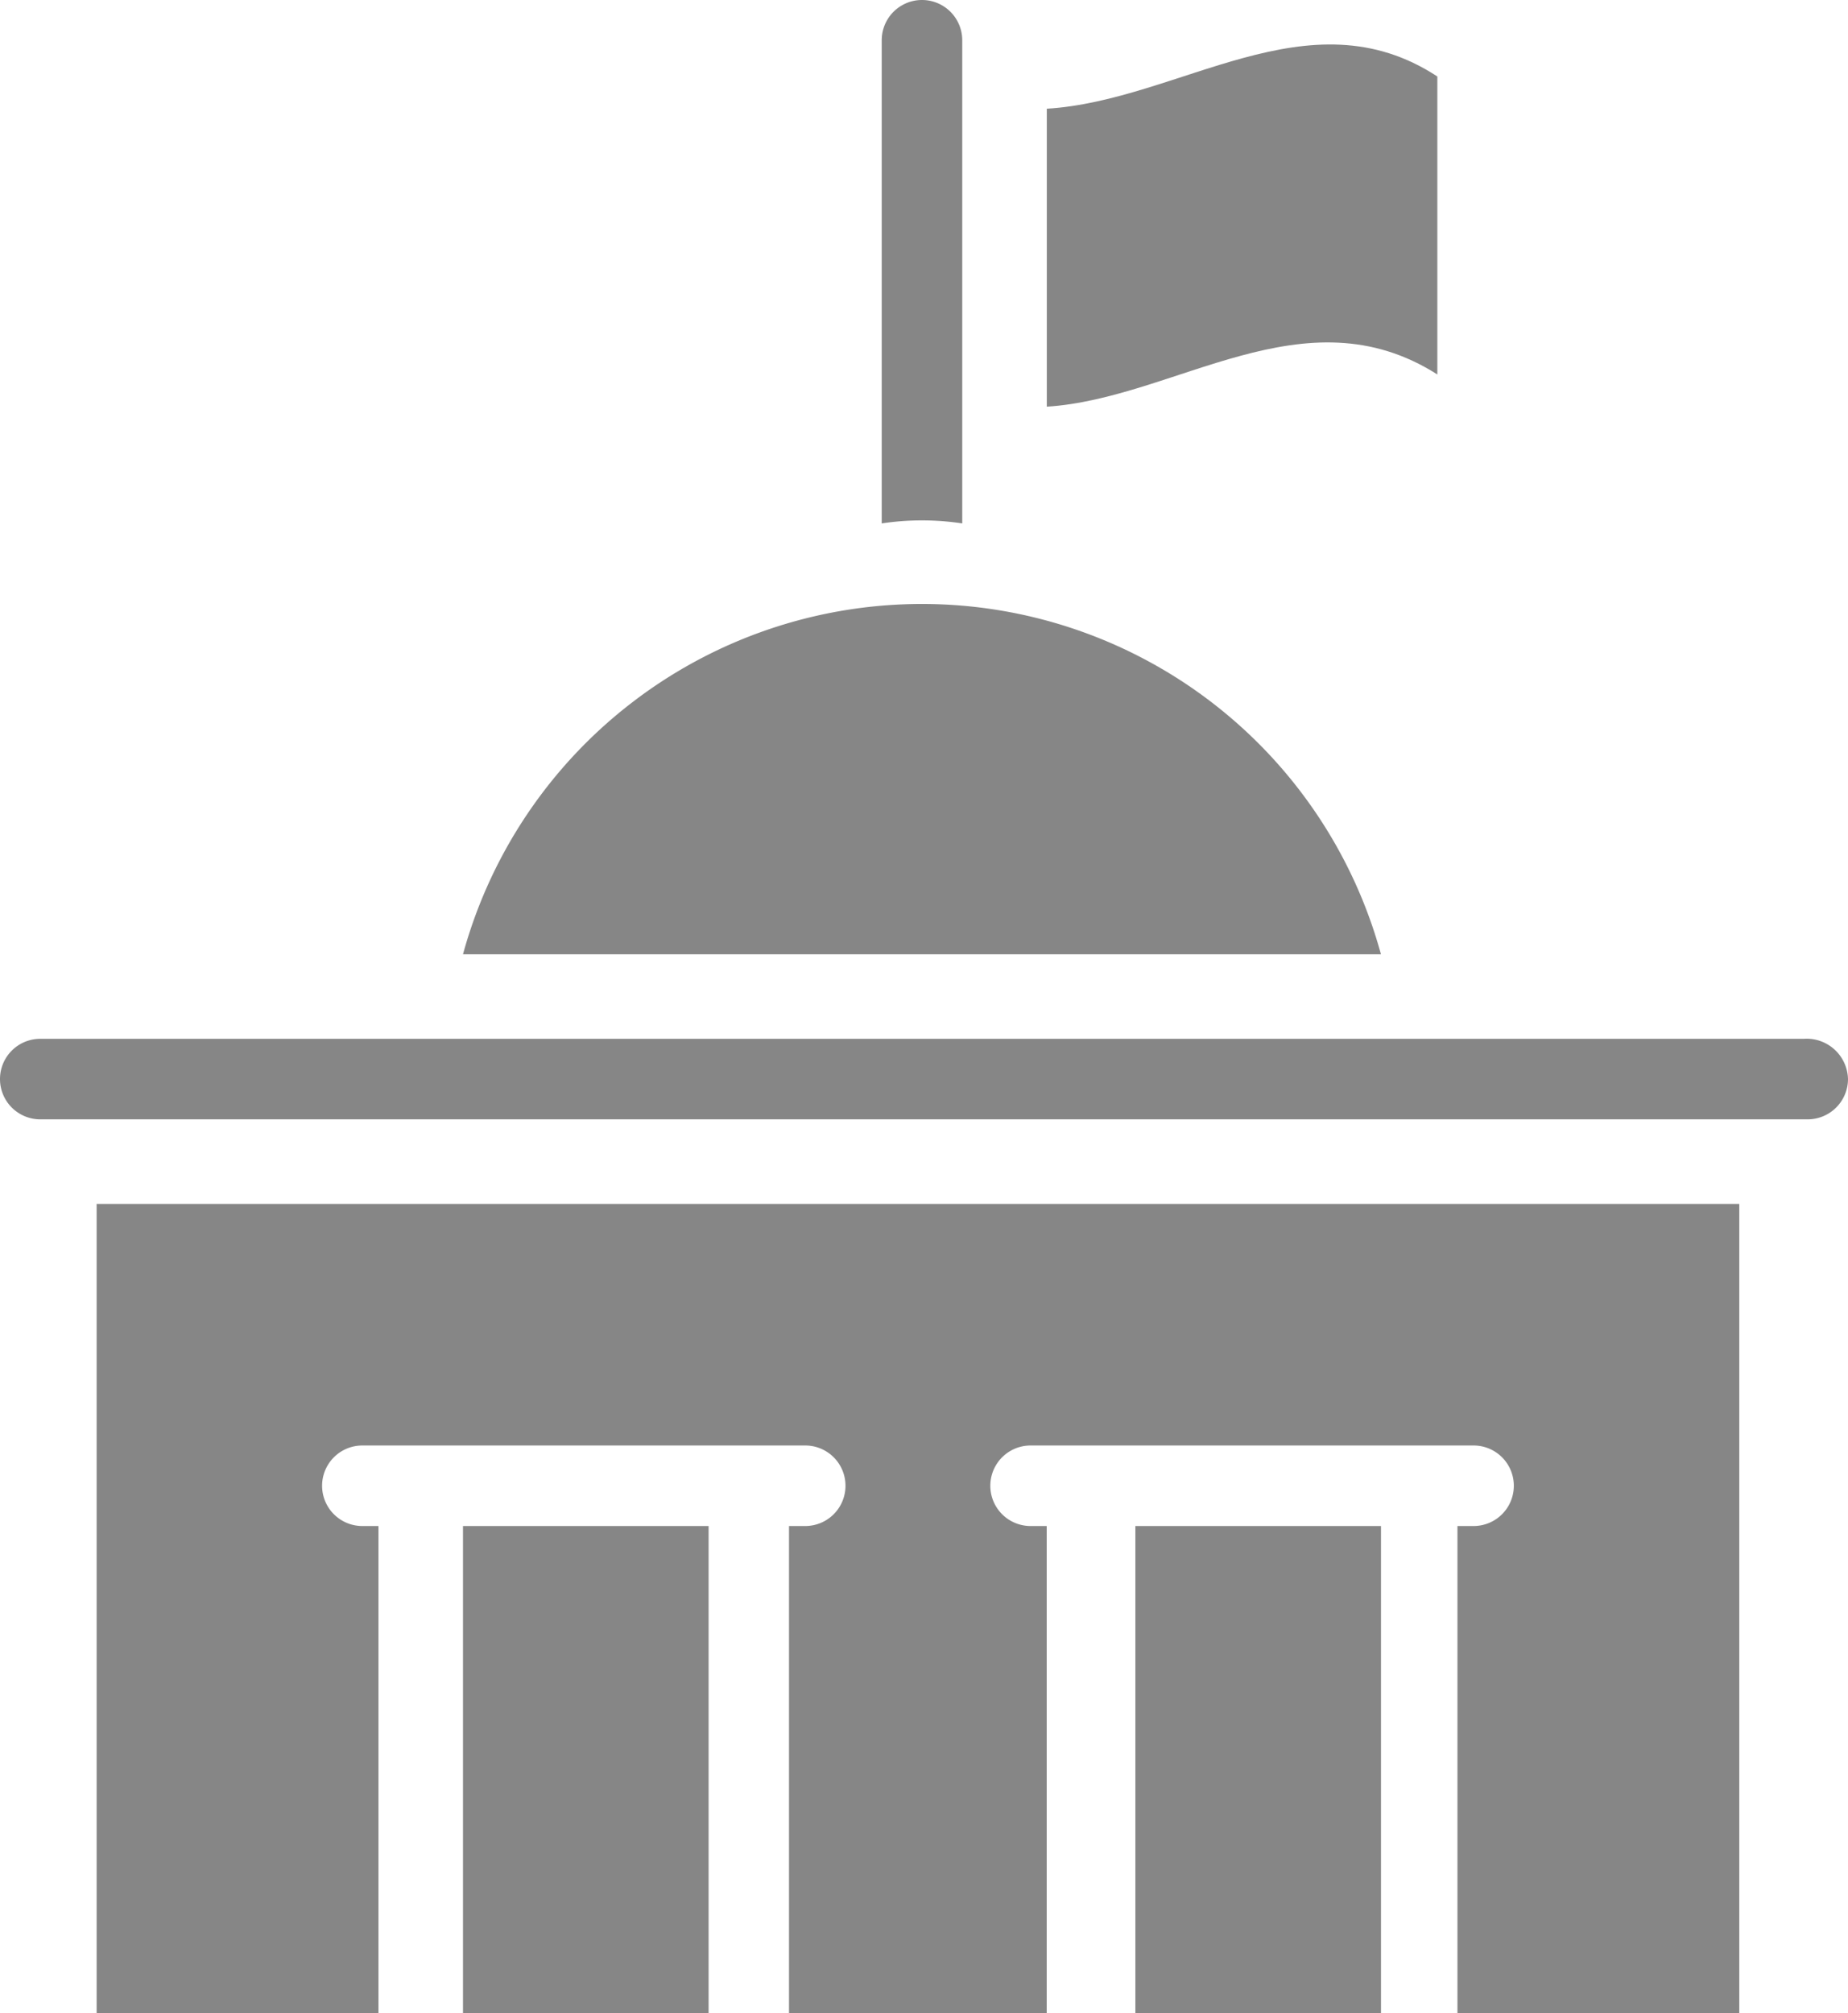 <svg id="Groupe_45" data-name="Groupe 45" xmlns="http://www.w3.org/2000/svg" xmlns:xlink="http://www.w3.org/1999/xlink" width="67.794" height="73.849" viewBox="0 0 67.794 73.849">
  <defs>
    <clipPath id="clip-path">
      <rect id="Rectangle_135" data-name="Rectangle 135" width="67.794" height="73.849" fill="#868686"/>
    </clipPath>
  </defs>
  <g id="Groupe_44" data-name="Groupe 44" clip-path="url(#clip-path)">
    <path id="Tracé_226" data-name="Tracé 226" d="M66.169,25.8H1.477a1.477,1.477,0,1,0,0,2.954h64.84a1.481,1.481,0,0,0,1.477-1.477A1.518,1.518,0,0,0,66.169,25.8" transform="translate(0 12.306)" fill="#868686"/>
    <path id="Tracé_227" data-name="Tracé 227" d="M40.327,13.209V2.279C35.6-.822,30.876,3.166,26,3.461v10.93c4.726-.3,9.453-4.283,14.327-1.182" transform="translate(12.402 0.527)" fill="#868686"/>
    <path id="Tracé_228" data-name="Tracé 228" d="M24.854,19.2V1.477a1.477,1.477,0,0,0-2.954,0V19.2a9.9,9.9,0,0,1,2.954,0" transform="translate(10.446)" fill="#868686"/>
    <path id="Tracé_229" data-name="Tracé 229" d="M28.338,15A17.456,17.456,0,0,0,11.5,27.85H45.175A17.456,17.456,0,0,0,28.338,15" transform="translate(5.485 7.155)" fill="#868686"/>
    <rect id="Rectangle_133" data-name="Rectangle 133" width="9.01" height="17.872" transform="translate(16.985 55.978)" fill="#868686"/>
    <path id="Tracé_230" data-name="Tracé 230" d="M2.4,59.587H12.739V41.716h-.591a1.477,1.477,0,1,1,0-2.954H28.395a1.477,1.477,0,1,1,0,2.954H27.8V59.587h9.453V41.716h-.591a1.477,1.477,0,1,1,0-2.954H52.913a1.477,1.477,0,0,1,0,2.954h-.591V59.587H62.661V29.9H2.4Z" transform="translate(1.145 14.262)" fill="#868686"/>
    <rect id="Rectangle_134" data-name="Rectangle 134" width="9.011" height="17.872" transform="translate(41.651 55.978)" fill="#868686"/>
  </g>
</svg>

